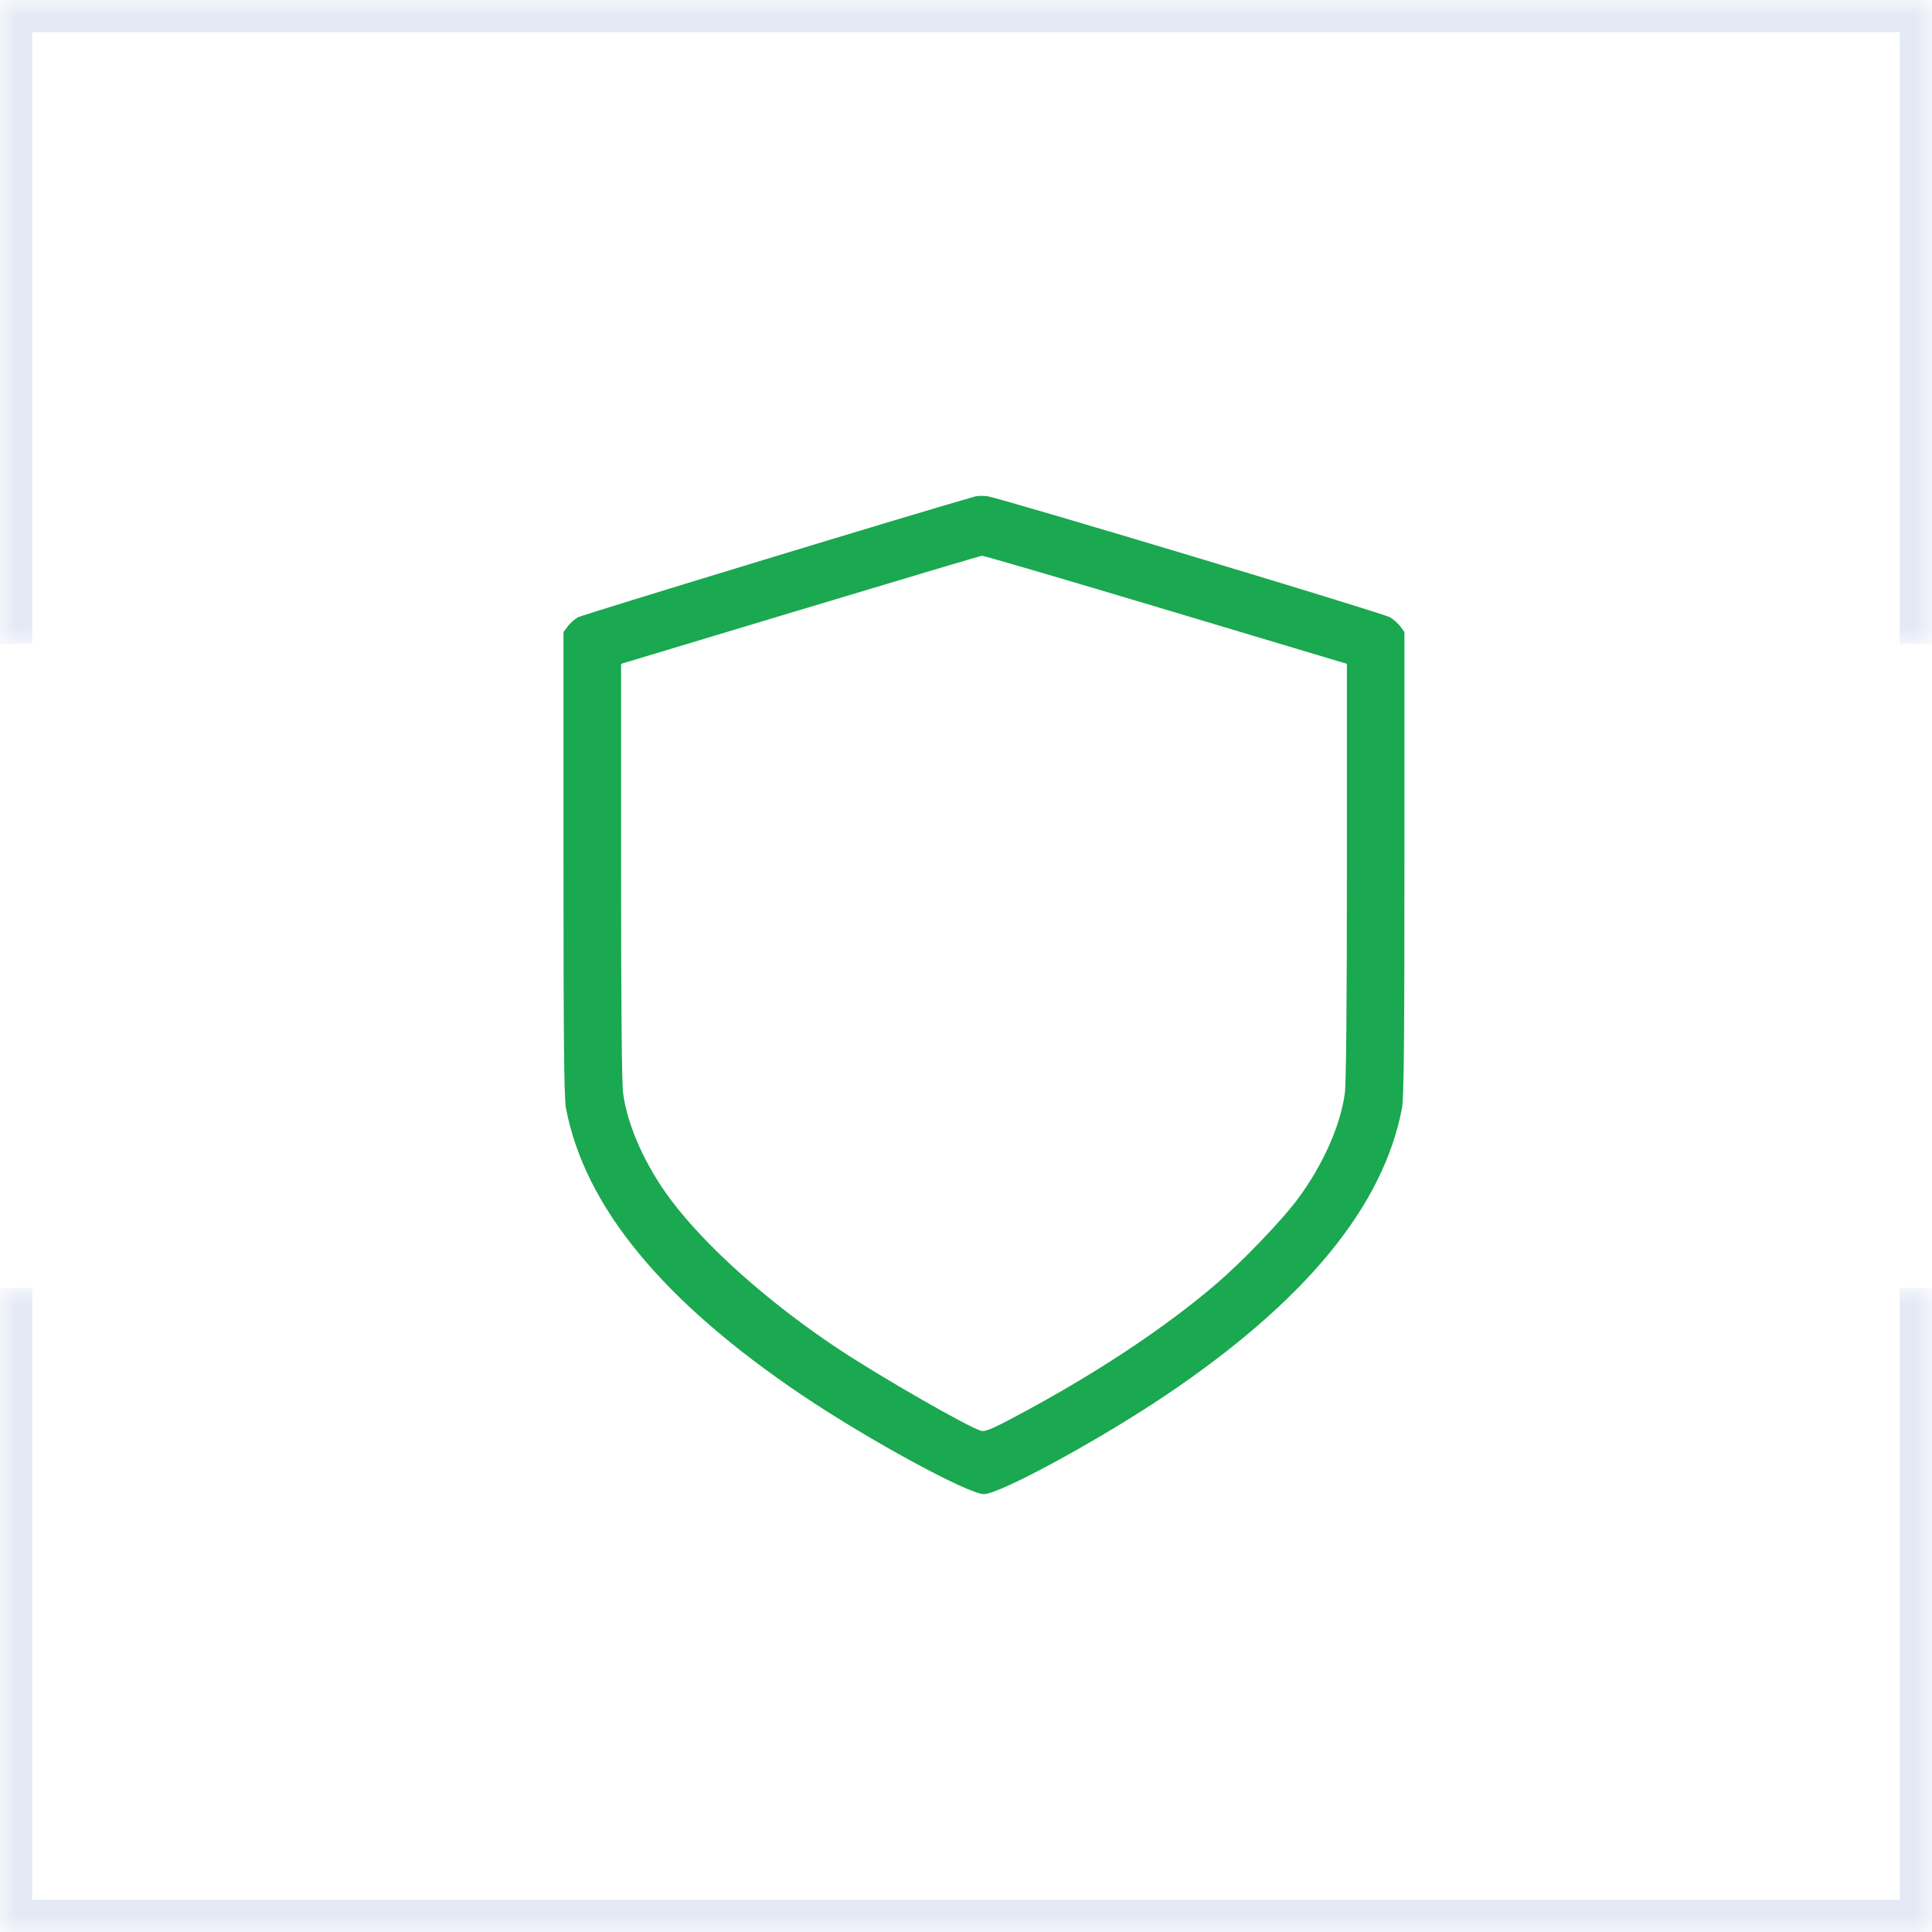 <?xml version="1.0" encoding="UTF-8"?> <svg xmlns="http://www.w3.org/2000/svg" width="60" height="60" viewBox="0 0 60 60" fill="none"> <rect width="60" height="60" fill="white"></rect> <mask id="path-2-inside-1_1_167" fill="white"> <path d="M0 0H60V20H0V0Z"></path> </mask> <path d="M0 0H60V20H0V0Z" fill="white"></path> <path d="M0 0V-1H-1V0H0ZM60 0H61V-1H60V0ZM0 1H60V-1H0V1ZM59 0V20H61V0H59ZM1 20V0H-1V20H1Z" fill="#E4E9F5" mask="url(#path-2-inside-1_1_167)"></path> <mask id="path-4-inside-2_1_167" fill="white"> <path d="M0 60H60V40H0V60Z"></path> </mask> <path d="M0 60H60V40H0V60Z" fill="white"></path> <path d="M0 60V61H-1V60H0ZM60 60H61V61H60V60ZM0 59H60V61H0V59ZM59 60V40H61V60H59ZM1 40V60H-1V40H1Z" fill="#E4E9F5" mask="url(#path-4-inside-2_1_167)"></path> <path fill-rule="evenodd" clip-rule="evenodd" d="M30.287 15.417C28.756 15.844 18.084 19.092 17.947 19.171C17.842 19.233 17.698 19.361 17.628 19.455L17.5 19.626V26.817C17.5 32.391 17.517 34.1 17.577 34.416C18.155 37.465 20.579 40.411 24.907 43.327C26.971 44.717 30.065 46.4 30.558 46.4C31.051 46.4 34.145 44.717 36.209 43.327C40.538 40.411 42.961 37.465 43.539 34.416C43.599 34.1 43.616 32.391 43.616 26.817V19.626L43.489 19.455C43.418 19.361 43.275 19.233 43.169 19.171C42.931 19.032 30.984 15.441 30.649 15.408C30.516 15.394 30.353 15.399 30.287 15.417ZM36.209 18.933L41.829 20.616V27.05C41.829 31.241 41.806 33.65 41.764 33.959C41.627 34.972 41.071 36.21 40.281 37.264C39.78 37.931 38.575 39.185 37.784 39.862C36.266 41.162 34.284 42.493 32.043 43.718C30.924 44.33 30.613 44.473 30.475 44.437C30.099 44.339 27.353 42.766 26.044 41.897C23.892 40.471 21.937 38.731 20.835 37.264C20.045 36.21 19.489 34.972 19.352 33.959C19.31 33.65 19.288 31.241 19.288 27.05V20.616L24.847 18.942C27.905 18.021 30.448 17.263 30.497 17.259C30.547 17.254 33.117 18.007 36.209 18.933Z" fill="#1AA850"></path> </svg> 